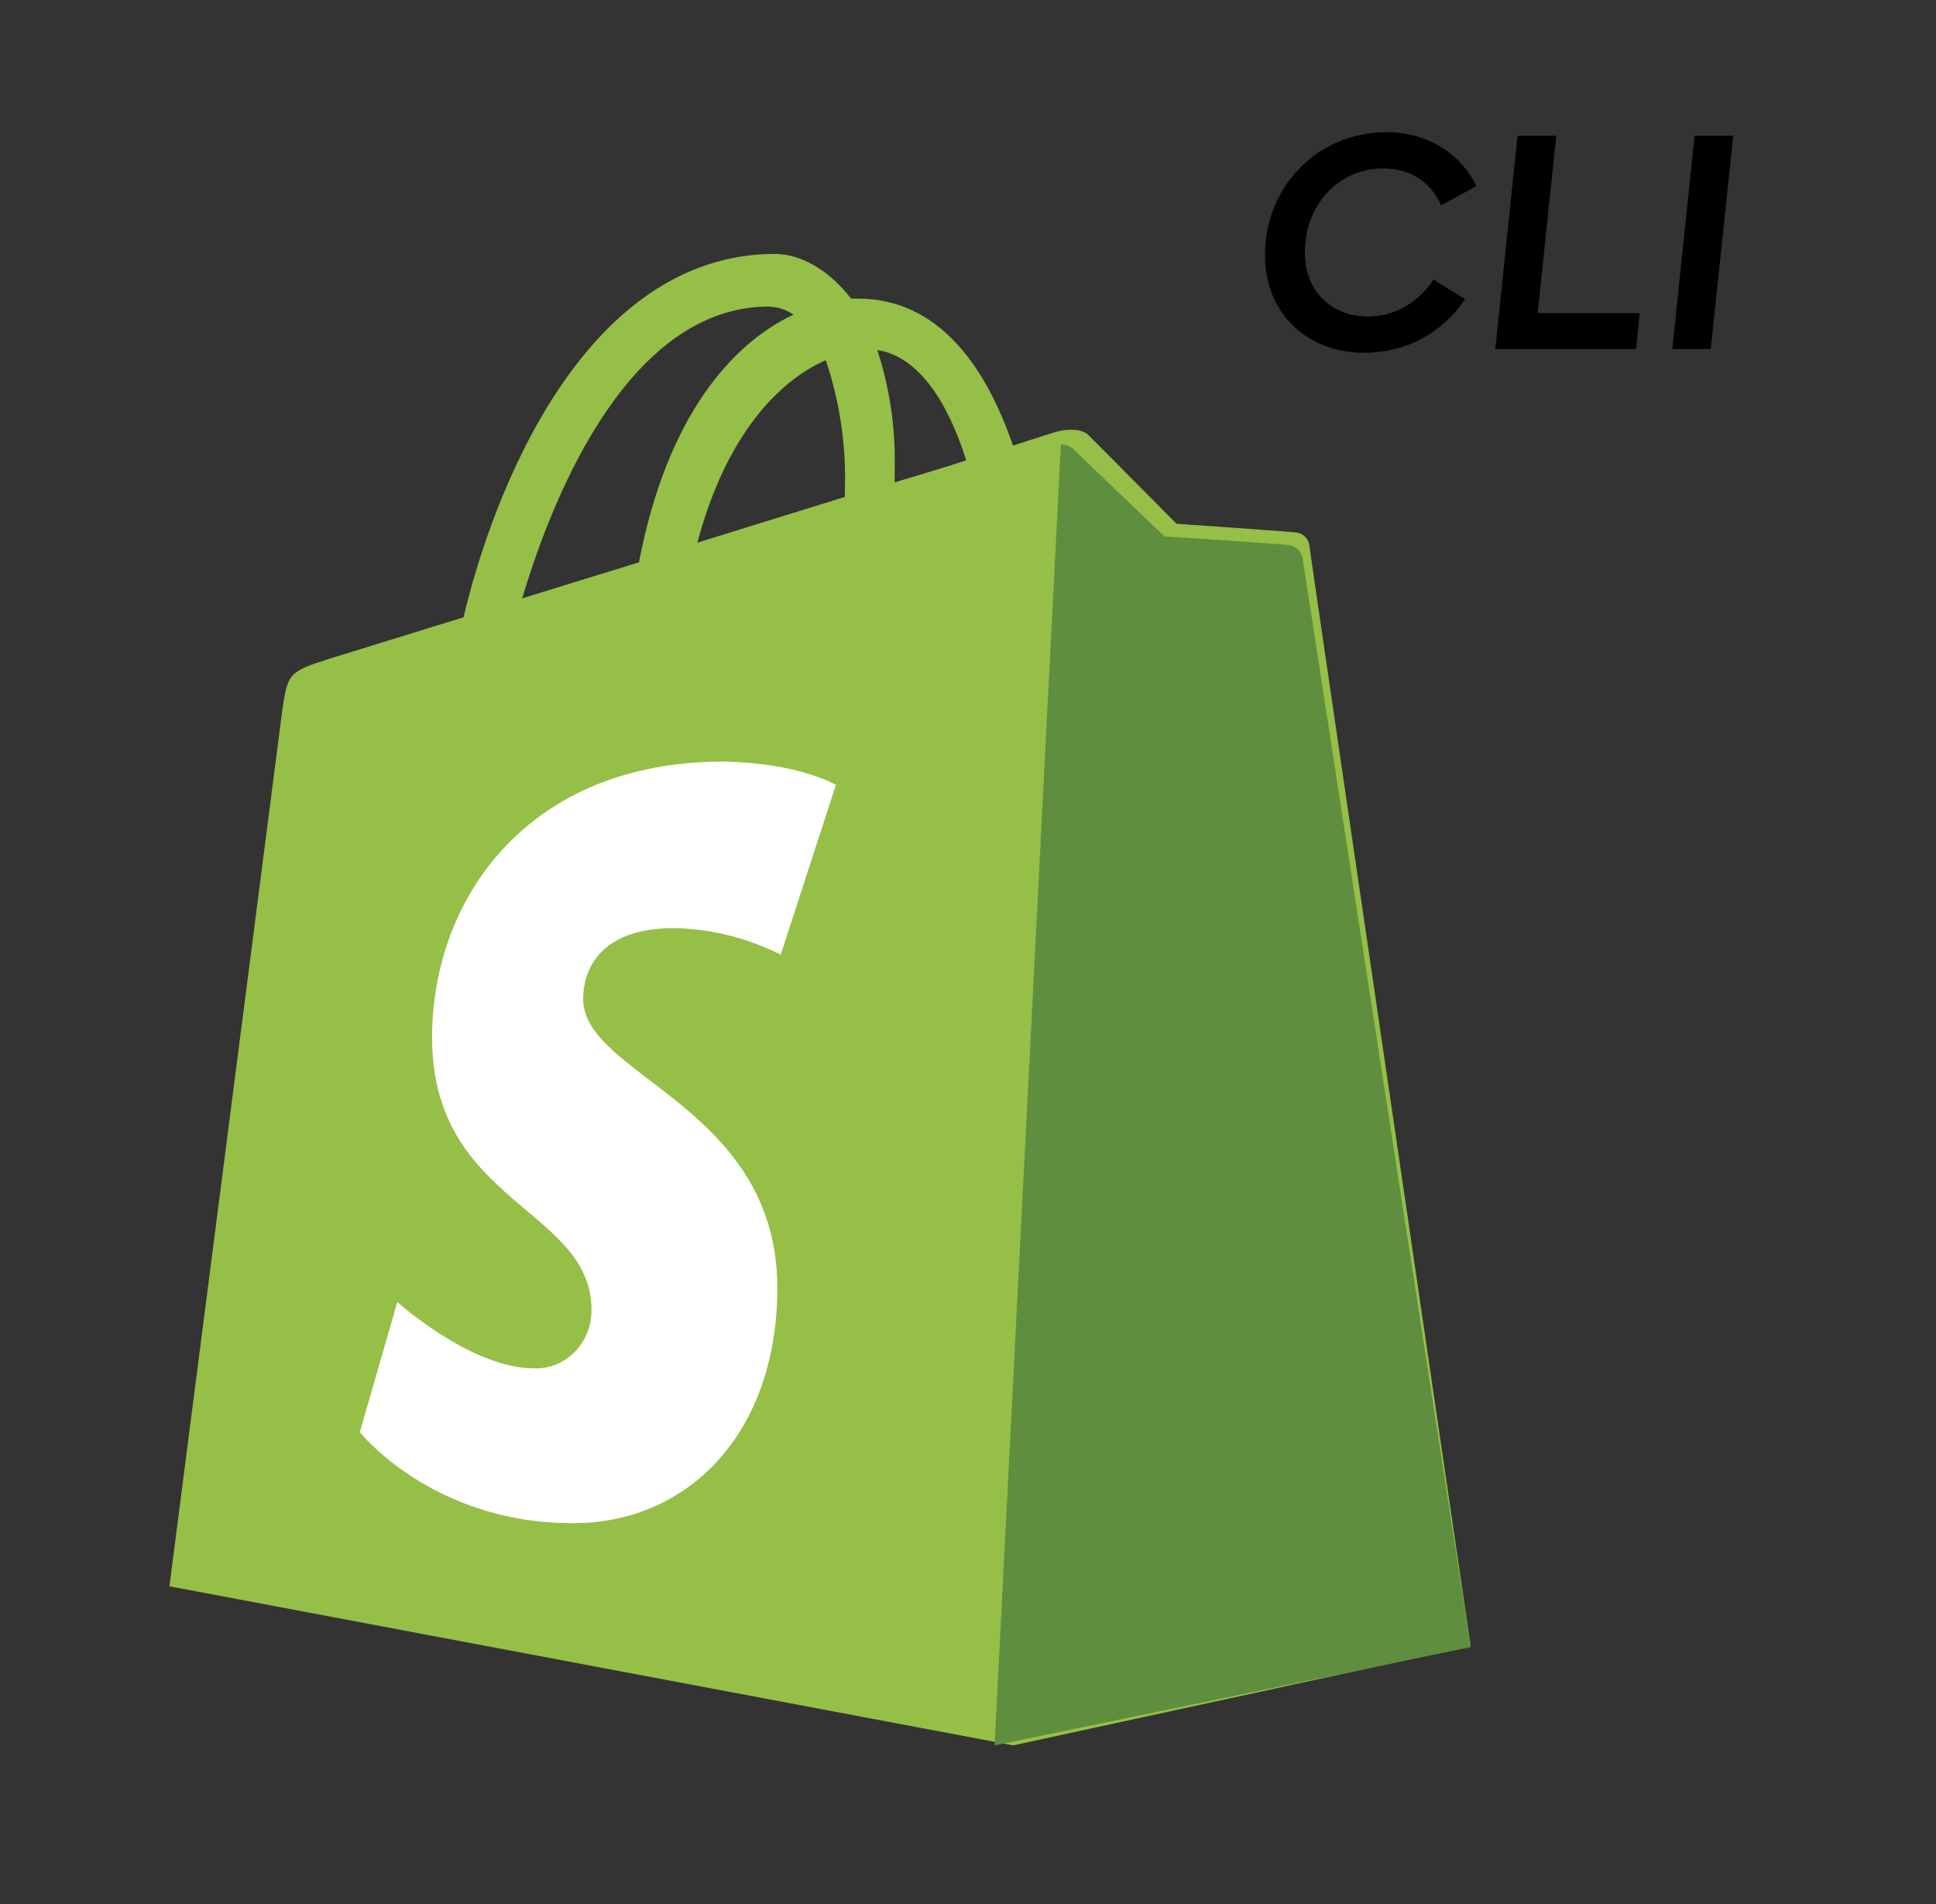 <svg width="61" height="60" viewBox="0 0 61 60" fill="none" xmlns="http://www.w3.org/2000/svg">
<rect x="0" y="0" width="61" height="60" fill="#333333" stroke="none"/>
<path d="M41.252 17.168C41.218 16.96 41.049 16.801 40.841 16.781C40.677 16.754 37.071 16.505 37.071 16.505L34.322 13.736C34.074 13.46 33.526 13.541 33.319 13.598C33.292 13.598 32.771 13.763 31.918 14.042C31.088 11.626 29.621 9.411 27.035 9.411H26.814C26.073 8.444 25.166 8 24.401 8C18.381 8.027 15.513 15.588 14.606 19.452L10.399 20.752C9.108 21.166 9.061 21.196 8.887 22.436L5.338 49.988L31.928 55L46.338 51.872C46.338 51.844 41.278 17.431 41.252 17.168ZM30.443 14.507C29.775 14.729 29.012 14.951 28.19 15.2V14.701C28.215 13.455 28.029 12.214 27.642 11.03C28.989 11.239 29.895 12.761 30.444 14.506L30.443 14.507ZM26.019 11.35C26.459 12.656 26.663 14.031 26.621 15.409V15.659L21.973 17.1C22.883 13.678 24.561 11.988 26.019 11.35ZM24.233 9.666C24.508 9.672 24.775 9.759 25.002 9.915C23.062 10.824 21.012 13.121 20.133 17.72L16.454 18.855C17.492 15.366 19.912 9.66 24.23 9.66L24.233 9.666Z" fill="#95BF47"/>
<path d="M40.612 17.177C40.442 17.15 36.688 16.903 36.688 16.903L33.827 14.164C33.721 14.06 33.577 14.002 33.427 14L31.338 55L46.338 51.904L41.041 17.587C41.023 17.485 40.973 17.39 40.896 17.316C40.819 17.242 40.72 17.194 40.612 17.177V17.177Z" fill="#5E8E3E"/>
<path d="M26.338 24.734L24.6 30.084C23.549 29.554 22.401 29.269 21.233 29.247C18.507 29.247 18.374 31.029 18.374 31.477C18.374 33.914 24.492 34.849 24.492 40.589C24.492 45.104 21.74 48 18.045 48C13.61 48 11.338 45.13 11.338 45.13L12.518 41.029C12.518 41.029 14.842 43.12 16.82 43.12C17.057 43.129 17.293 43.089 17.514 43C17.735 42.912 17.936 42.778 18.106 42.605C18.276 42.434 18.41 42.227 18.502 42C18.593 41.772 18.639 41.527 18.637 41.28C18.637 38.074 13.614 37.935 13.614 32.696C13.614 28.291 16.659 24 22.777 24C25.181 24.037 26.332 24.732 26.332 24.732L26.338 24.734Z" fill="white"/>
<path d="M42.977 11.115C41.162 11.115 39.857 9.848 39.857 8.043C39.857 5.864 41.527 4.165 43.697 4.165C44.906 4.165 45.991 4.779 46.519 5.864L45.406 6.469C45.07 5.71 44.407 5.307 43.591 5.307C42.151 5.307 41.114 6.478 41.114 7.957C41.114 9.176 41.95 9.973 43.102 9.973C43.937 9.973 44.686 9.541 45.166 8.811L46.164 9.426C45.444 10.491 44.311 11.115 42.977 11.115ZM47.114 11L47.815 4.28H49.034L48.448 9.867H51.664L51.549 11H47.114ZM52.692 11L53.393 4.28H54.612L53.901 11H52.692Z" fill="black"/>
</svg>
